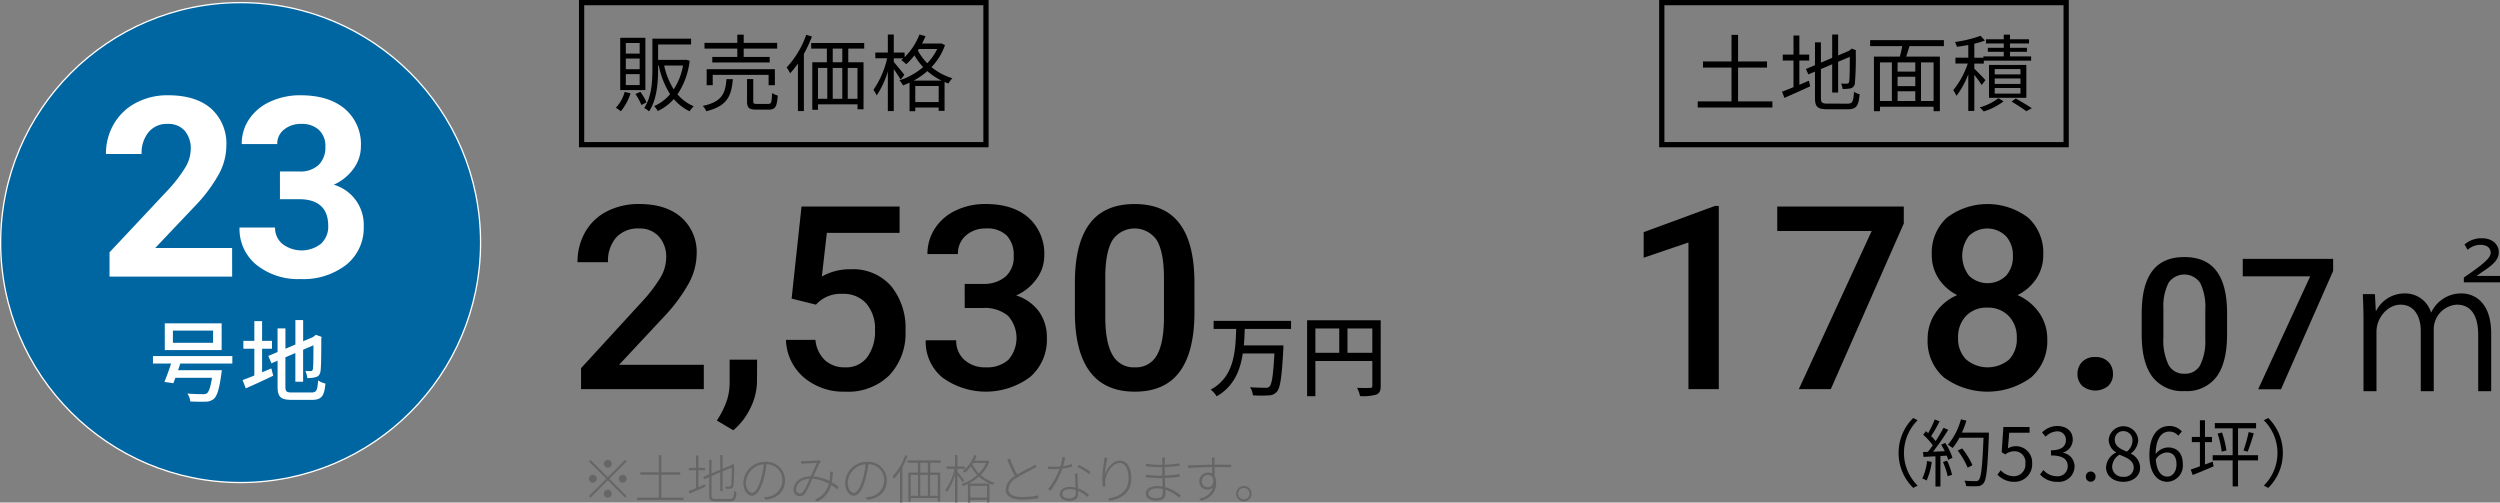 <svg xmlns="http://www.w3.org/2000/svg" width="476.936" height="95.872" viewBox="0 0 476.936 95.872">
  <rect x="0" y="0" width="476.936" height="95.872" fill="#808080" stroke="none"/>
  <g id="planno23" transform="translate(-705.537 -2420.939)">
    <path id="パス_11026" data-name="パス 11026" d="M792.814,2442.777" fill="#4c4740" stroke="#fff" stroke-miterlimit="10" stroke-width="2"/>
    <g id="グループ_2855" data-name="グループ 2855">
      <path id="パス_11027" data-name="パス 11027" d="M1033.441,2495.18h-5.79v-27.987l-8.542,2.912v-4.88l13.59-5h.742Z"/>
      <path id="パス_11028" data-name="パス 11028" d="M1068.731,2463.573l-13.925,31.607h-6.1l13.9-30.171H1044.59v-4.665h24.141Z"/>
      <path id="パス_11029" data-name="パス 11029" d="M1095.337,2469.531a8.1,8.1,0,0,1-1.316,4.558,9.127,9.127,0,0,1-3.589,3.145,9.942,9.942,0,0,1,4.2,3.47,8.751,8.751,0,0,1,1.471,4.977,9.141,9.141,0,0,1-3.11,7.285,14.105,14.105,0,0,1-16.593-.012,9.132,9.132,0,0,1-3.122-7.273,8.853,8.853,0,0,1,1.483-5.025,9.552,9.552,0,0,1,4.163-3.422,9.065,9.065,0,0,1-3.552-3.145,8.155,8.155,0,0,1-1.3-4.558,9.061,9.061,0,0,1,2.871-7.058,12.86,12.86,0,0,1,15.527,0A9.058,9.058,0,0,1,1095.337,2469.531Zm-5.048,15.863a5.74,5.74,0,0,0-1.544-4.175,5.424,5.424,0,0,0-4.079-1.592,5.369,5.369,0,0,0-4.056,1.58,5.784,5.784,0,0,0-1.519,4.187,5.6,5.6,0,0,0,1.5,4.09,6.37,6.37,0,0,0,8.23.049A5.622,5.622,0,0,0,1090.289,2485.394Zm-.742-15.648a5.4,5.4,0,0,0-1.316-3.744,5.055,5.055,0,0,0-7.058-.072,6.244,6.244,0,0,0,.011,7.621,5.12,5.12,0,0,0,7.059,0A5.39,5.39,0,0,0,1089.547,2469.746Z"/>
      <path id="パス_11030" data-name="パス 11030" d="M1105.242,2489.055a3.32,3.32,0,0,1,2.513.921,3.2,3.2,0,0,1,.884,2.308,3.091,3.091,0,0,1-.884,2.261,3.921,3.921,0,0,1-4.977.012,3.034,3.034,0,0,1-.909-2.273,3.2,3.2,0,0,1,.885-2.308A3.282,3.282,0,0,1,1105.242,2489.055Z"/>
      <path id="パス_11031" data-name="パス 11031" d="M1130.405,2484.727q0,5.367-2.008,8.091a7.091,7.091,0,0,1-6.109,2.727,7.187,7.187,0,0,1-6.076-2.658q-2.043-2.658-2.093-7.869v-4.307q0-5.367,2.008-8.05t6.127-2.682q4.083,0,6.091,2.614t2.06,7.827Zm-4.152-4.649a10.545,10.545,0,0,0-.957-5.136,3.66,3.66,0,0,0-6.034-.085,9.748,9.748,0,0,0-1.007,4.829v5.638a10.809,10.809,0,0,0,.973,5.2,3.274,3.274,0,0,0,3.06,1.709,3.214,3.214,0,0,0,2.956-1.581,10.167,10.167,0,0,0,1.009-4.947Z"/>
      <path id="パス_11032" data-name="パス 11032" d="M1150.639,2472.627l-9.946,22.576h-4.357l9.928-21.551H1133.4v-3.332h17.243Z"/>
      <path id="パス_11033" data-name="パス 11033" d="M1156.433,2481.935c0-1.749-.066-3.4-.133-4.885h2.311l.165,3.2h.066a6.078,6.078,0,0,1,5.545-3.333,5.129,5.129,0,0,1,4.917,3.6h.067a6.285,6.285,0,0,1,5.775-3.6c2.146,0,5.645,1.386,5.645,7.656v10.991h-2.476v-10.726c0-3.565-1.287-5.776-4.059-5.776a4.689,4.689,0,0,0-4.423,4.752v11.75h-2.476V2484.08c0-2.806-1.254-5.017-3.861-5.017-2.476,0-4.588,2.508-4.588,5.149v11.353h-2.475Zm19.143-7.129v-.925l1.155-.792c3.234-2.277,3.96-3.136,3.96-3.927,0-.726-.462-1.518-2.013-1.518a3.706,3.706,0,0,0-2.377.957l-.593-1.024a4.929,4.929,0,0,1,3.3-1.188c2.146,0,3.235,1.32,3.235,2.64,0,1.42-.99,2.377-3.268,3.862l-.924.66v.033h4.422v1.222Z"/>
    </g>
    <g id="グループ_2857" data-name="グループ 2857">
      <g id="グループ_2856" data-name="グループ 2856">
        <path id="パス_11034" data-name="パス 11034" d="M1067.743,2507.348a9.305,9.305,0,0,1,2.787-6.667l.841.434a8.758,8.758,0,0,0,0,12.467l-.841.434A9.306,9.306,0,0,1,1067.743,2507.348Z"/>
        <path id="パス_11035" data-name="パス 11035" d="M1074.067,2509.057a12.294,12.294,0,0,1-.995,3.558,3.627,3.627,0,0,0-.813-.392,10.072,10.072,0,0,0,.912-3.334Zm2.563-3.627a11.474,11.474,0,0,1,1.387,2.842l-.827.393a4.818,4.818,0,0,0-.266-.8l-1.2.071v5.827h-.952v-5.772l-2.283.112-.084-.938c.28,0,.6-.014.924-.027.308-.366.631-.8.938-1.247a12.053,12.053,0,0,0-1.835-2.017l.533-.673c.14.112.28.238.421.364a19.275,19.275,0,0,0,1.246-2.6l.924.35a25.208,25.208,0,0,1-1.6,2.816,9.844,9.844,0,0,1,.854.966c.574-.882,1.107-1.793,1.5-2.549l.9.392a45.292,45.292,0,0,1-2.9,4.174c.7-.028,1.472-.07,2.242-.1a13.271,13.271,0,0,0-.686-1.246Zm.364,3.4a12.15,12.15,0,0,1,.938,2.689l-.826.281a13.93,13.93,0,0,0-.9-2.718Zm7.971-4.833c-.252,6.275-.449,8.447-1.023,9.133a1.44,1.44,0,0,1-1.163.56,16.214,16.214,0,0,1-2.157-.027,2.385,2.385,0,0,0-.336-1.023c.938.084,1.793.084,2.143.084a.691.691,0,0,0,.6-.209c.462-.477.7-2.606.91-8.069h-4.595a11.074,11.074,0,0,1-1.3,1.961,7.615,7.615,0,0,0-.911-.617,12.314,12.314,0,0,0,2.494-4.846l1.05.239a17.908,17.908,0,0,1-.854,2.283h5.141Zm-4.048,6.164a15.042,15.042,0,0,0-1.892-3.264l.841-.406a14.176,14.176,0,0,1,1.961,3.194Z"/>
        <path id="パス_11036" data-name="パス 11036" d="M1086.595,2511.494l.631-.84a3.38,3.38,0,0,0,2.522,1.135,2.219,2.219,0,0,0,2.184-2.424,2.078,2.078,0,0,0-2.129-2.339,2.793,2.793,0,0,0-1.709.6l-.686-.421.322-4.8h5v1.093h-3.88l-.252,2.97a3.094,3.094,0,0,1,4.622,2.857,3.336,3.336,0,0,1-3.362,3.531A4.362,4.362,0,0,1,1086.595,2511.494Z"/>
        <path id="パス_11037" data-name="パス 11037" d="M1094.729,2511.452l.645-.84a3.394,3.394,0,0,0,2.549,1.177,1.89,1.89,0,0,0,2.087-1.905c0-1.234-.826-2.06-3.194-2.06v-.98c2.115,0,2.844-.855,2.844-1.961a1.6,1.6,0,0,0-1.737-1.653,3.2,3.2,0,0,0-2.129,1.023l-.686-.813a4.112,4.112,0,0,1,2.871-1.233c1.723,0,2.984.925,2.984,2.578a2.561,2.561,0,0,1-1.835,2.479v.056a2.642,2.642,0,0,1,2.185,2.606,2.99,2.99,0,0,1-3.292,2.928A4.25,4.25,0,0,1,1094.729,2511.452Z"/>
        <path id="パス_11038" data-name="パス 11038" d="M1103.466,2511.887a.927.927,0,1,1,1.849,0,.925.925,0,1,1-1.849,0Z"/>
        <path id="パス_11039" data-name="パス 11039" d="M1107.316,2510.122a3.289,3.289,0,0,1,1.891-2.83v-.069a2.857,2.857,0,0,1-1.387-2.368,2.821,2.821,0,0,1,5.631.1,3.372,3.372,0,0,1-1.372,2.48v.069a3,3,0,0,1,1.736,2.689c0,1.5-1.288,2.663-3.222,2.663C1108.7,2512.854,1107.316,2511.705,1107.316,2510.122Zm5.28.042c0-1.373-1.26-1.892-2.716-2.479a2.787,2.787,0,0,0-1.4,2.325,1.968,1.968,0,0,0,2.144,1.89A1.777,1.777,0,0,0,1112.6,2510.164Zm-.238-5.141a1.712,1.712,0,0,0-1.75-1.835,1.578,1.578,0,0,0-1.625,1.667c0,1.233,1.107,1.765,2.311,2.241A2.753,2.753,0,0,0,1112.358,2505.023Z"/>
        <path id="パス_11040" data-name="パス 11040" d="M1121.081,2504.057a2.173,2.173,0,0,0-1.653-.786c-1.4,0-2.591,1.08-2.647,4.274a3.187,3.187,0,0,1,2.339-1.247c1.737,0,2.844,1.078,2.844,3.222a3.083,3.083,0,0,1-2.942,3.334c-1.975,0-3.432-1.7-3.432-5.085,0-4.021,1.807-5.562,3.8-5.562a3.154,3.154,0,0,1,2.4,1.051Zm-.323,5.463c0-1.387-.6-2.27-1.848-2.27a2.678,2.678,0,0,0-2.1,1.316c.155,2.13.925,3.292,2.214,3.292C1120,2511.858,1120.758,2510.92,1120.758,2509.52Z"/>
        <path id="パス_11041" data-name="パス 11041" d="M1127.673,2509l.155.911c-1.373.588-2.844,1.191-3.979,1.652l-.378-1.05c.491-.155,1.093-.364,1.751-.617v-4.608h-1.541v-.994h1.541v-3.18h.967v3.18h1.345v.994h-1.345v4.258Zm8.643-.224h-3.823v4.959h-1.024v-4.959h-3.809v-1h3.809v-5.126h-3.4v-1h7.872v1h-3.445v5.126h3.823Zm-6.877-5.323a17.562,17.562,0,0,1,.84,3.418l-.9.238a16.717,16.717,0,0,0-.784-3.446Zm4.1,3.432a26.357,26.357,0,0,0,.98-3.516l.981.224a36.877,36.877,0,0,1-1.163,3.516Z"/>
        <path id="パス_11042" data-name="パス 11042" d="M1141.044,2507.348a9.31,9.31,0,0,1-2.787,6.668l-.841-.434a8.761,8.761,0,0,0,0-12.467l.841-.434A9.309,9.309,0,0,1,1141.044,2507.348Z"/>
      </g>
    </g>
    <rect id="長方形_603" data-name="長方形 603" width="77.144" height="27.099" transform="translate(816.49 2421.439)" fill="none" stroke="#000" stroke-miterlimit="10" stroke-width="1"/>
    <g id="グループ_2858" data-name="グループ 2858">
      <path id="パス_11043" data-name="パス 11043" d="M839.808,2495.18H816.384v-4l11.605-12.657a28.9,28.9,0,0,0,3.577-4.677,7.587,7.587,0,0,0,1.065-3.769,5.727,5.727,0,0,0-1.4-4.019,4.854,4.854,0,0,0-3.768-1.532,5.6,5.6,0,0,0-4.379,1.723,6.774,6.774,0,0,0-1.555,4.714h-5.814a11.392,11.392,0,0,1,1.448-5.731,9.973,9.973,0,0,1,4.138-3.96,13.192,13.192,0,0,1,6.209-1.411q5.071,0,8,2.548a8.844,8.844,0,0,1,2.931,7.046,11.952,11.952,0,0,1-1.471,5.467,31.12,31.12,0,0,1-4.821,6.5l-8.518,9.116h16.174Z"/>
      <path id="パス_11044" data-name="パス 11044" d="M845.43,2503.027l-3.133-1.866a17.017,17.017,0,0,0,1.9-3.792,11.354,11.354,0,0,0,.538-3.29v-4.522h5.239l-.023,4.187a11.688,11.688,0,0,1-1.28,5.084A12.6,12.6,0,0,1,845.43,2503.027Z"/>
      <path id="パス_11045" data-name="パス 11045" d="M856.556,2477.905l1.89-17.561h18.71v5.024H863.279l-.957,8.326a10.767,10.767,0,0,1,5.455-1.387,9.706,9.706,0,0,1,7.74,3.181,12.609,12.609,0,0,1,2.764,8.566,11.611,11.611,0,0,1-3.063,8.458,11.18,11.18,0,0,1-8.4,3.146,11.7,11.7,0,0,1-7.931-2.716,9.819,9.819,0,0,1-3.41-7.166H861.1a6.129,6.129,0,0,0,1.819,3.888,5.526,5.526,0,0,0,3.876,1.353,5,5,0,0,0,4.174-1.914,8.264,8.264,0,0,0,1.495-5.216,7.3,7.3,0,0,0-1.65-5.037A5.775,5.775,0,0,0,866.27,2477a6.341,6.341,0,0,0-5.072,2.058Z"/>
      <path id="パス_11046" data-name="パス 11046" d="M889.574,2475.1h3.541a6.334,6.334,0,0,0,4.247-1.387,4.952,4.952,0,0,0,1.566-3.947,5.4,5.4,0,0,0-1.3-3.865,5.25,5.25,0,0,0-3.984-1.376,5.548,5.548,0,0,0-3.852,1.353,4.513,4.513,0,0,0-1.507,3.528h-5.815a8.8,8.8,0,0,1,1.424-4.881,9.567,9.567,0,0,1,3.972-3.432,12.918,12.918,0,0,1,5.706-1.233q5.217,0,8.2,2.619a9.2,9.2,0,0,1,2.979,7.287,7.409,7.409,0,0,1-1.495,4.414,9.381,9.381,0,0,1-3.865,3.122,8.544,8.544,0,0,1,4.367,3.087,8.447,8.447,0,0,1,1.495,5.024,9.356,9.356,0,0,1-3.218,7.465,14.13,14.13,0,0,1-16.688.1,8.826,8.826,0,0,1-3.207-7.13h5.815a4.866,4.866,0,0,0,1.543,3.732,5.852,5.852,0,0,0,4.151,1.436,6.038,6.038,0,0,0,4.259-1.436,6.337,6.337,0,0,0-.072-8.4,6.957,6.957,0,0,0-4.833-1.484h-3.421Z"/>
      <path id="パス_11047" data-name="パス 11047" d="M933.406,2480.513q0,7.512-2.812,11.329t-8.553,3.816q-5.648,0-8.505-3.72T910.6,2480.92v-6.029q0-7.514,2.812-11.27t8.577-3.756q5.718,0,8.53,3.66t2.883,10.958ZM927.591,2474q0-4.9-1.339-7.19a5.121,5.121,0,0,0-8.446-.12q-1.34,2.167-1.412,6.76v7.9q0,4.879,1.364,7.273a4.582,4.582,0,0,0,4.283,2.393,4.5,4.5,0,0,0,4.139-2.214q1.34-2.213,1.411-6.926Z"/>
      <path id="パス_11048" data-name="パス 11048" d="M943,2483.688c-.033,1.038-.068,2.091-.17,3.145h7.548s0,.511-.018.731c-.289,5.337-.578,7.377-1.24,8.108a2.1,2.1,0,0,1-1.6.7,21.534,21.534,0,0,1-2.957-.016,3.685,3.685,0,0,0-.544-1.547c1.207.1,2.413.1,2.872.1a.953.953,0,0,0,.8-.2c.493-.425.748-2.209.97-6.34h-6.035c-.492,3.264-1.717,6.307-4.981,8.176a4.709,4.709,0,0,0-1.138-1.274c4.539-2.449,4.725-7.344,4.861-11.577h-4.3v-1.546h14.772v1.546Z"/>
      <path id="パス_11049" data-name="パス 11049" d="M968.937,2494.551c0,.918-.2,1.393-.833,1.666a9.315,9.315,0,0,1-3.11.289,5.254,5.254,0,0,0-.578-1.581c1.088.051,2.175.034,2.5.016.322,0,.425-.1.425-.408v-4.724H956.477v6.713H954.9V2482.04h14.041Zm-12.46-6.307h4.556v-4.64h-4.556Zm10.863,0v-4.64H962.6v4.64Z"/>
    </g>
    <g id="グループ_2860" data-name="グループ 2860">
      <g id="グループ_2859" data-name="グループ 2859">
        <path id="パス_11050" data-name="パス 11050" d="M825.825,2438.73a9.949,9.949,0,0,1-1.857,3.442,5.209,5.209,0,0,0-.944-.672,7.1,7.1,0,0,0,1.681-3.025Zm2.834-.608h-4.8v-9.972h4.8Zm-1.089-8.979h-2.641v2.016h2.641Zm0,2.961h-2.641v2.033h2.641Zm0,2.977h-2.641v2.081h2.641Zm.128,3.378a11.351,11.351,0,0,1,1.184,2l-.976.512a12.448,12.448,0,0,0-1.137-2.1Zm9.412-5.923a14.561,14.561,0,0,1-2.321,6.4,8.132,8.132,0,0,0,3.1,2.273,4.075,4.075,0,0,0-.784.961,9.084,9.084,0,0,1-3.025-2.337,9.421,9.421,0,0,1-3.058,2.289,3.993,3.993,0,0,0-.687-.944,8.306,8.306,0,0,0,3.041-2.274,15.967,15.967,0,0,1-2.162-5.474h-.128v.689c0,2.449-.208,5.826-1.728,8.067a3.722,3.722,0,0,0-.929-.641c1.441-2.128,1.569-5.121,1.569-7.426v-5.8h7.379v1.1h-6.291v2.945h5.123l.192-.032Zm-4.866.9a13.663,13.663,0,0,0,1.825,4.547,12.345,12.345,0,0,0,1.776-4.547Z"/>
        <path id="パス_11051" data-name="パス 11051" d="M845.347,2436.041c-.272,3.25-1.1,5.139-5.074,6.115a2.947,2.947,0,0,0-.673-1.009c3.666-.784,4.306-2.336,4.531-5.106Zm.848-5.826h-6.258v-1.1H846.2v-1.568h1.217v1.568H853.8v1.1h-6.386v1.585h4.962v1.055H841.425V2431.8h4.77Zm5.971,6.978v-1.968h-10.66v1.968h-1.153v-3.056h13.013v3.056Zm-.08,3.571c.591,0,.688-.273.736-2.066a4.094,4.094,0,0,0,1.089.464c-.145,2.146-.465,2.69-1.713,2.69h-2.337c-1.44,0-1.809-.352-1.809-1.584v-4.243h1.185v4.226c0,.433.111.513.735.513Z"/>
        <path id="パス_11052" data-name="パス 11052" d="M860.434,2427.91a25.751,25.751,0,0,1-1.537,3.314v10.9H857.76v-9.06a16.2,16.2,0,0,1-1.488,1.857,9.156,9.156,0,0,0-.656-1.12,17.7,17.7,0,0,0,3.729-6.227Zm6.931,2.305v2.609h2.913v8.963h-1.152v-.943h-7.539v1.04H860.5v-9.06h2.785v-2.609H860.29v-1.072h10.116v1.072Zm-5.778,9.572h1.776V2433.9h-1.776Zm4.641-9.572H864.4v2.609h1.825ZM864.4,2433.9v5.891h1.825V2433.9Zm4.723,0h-1.858v5.891h1.858Z"/>
        <path id="パス_11053" data-name="パス 11053" d="M885.814,2429.543a11.3,11.3,0,0,1-2.577,4.193,11.307,11.307,0,0,0,3.985,2.129,5.122,5.122,0,0,0-.736,1.008c-.256-.1-.512-.191-.752-.287v5.506h-1.121v-.641h-4.466v.705h-1.088V2436.7a12.456,12.456,0,0,1-1.264.53,3.361,3.361,0,0,0-.672-.961,13.248,13.248,0,0,0,4.529-2.53,12.286,12.286,0,0,1-1.664-2.24,12.385,12.385,0,0,1-1.569,1.7,6.515,6.515,0,0,0-.945-.8c.128-.114.273-.225.4-.337h-1.826v.7c.449.512,1.713,2.049,2.018,2.449l-.705.928a23.831,23.831,0,0,0-1.313-2v7.987h-1.135v-7.556a16.981,16.981,0,0,1-2.129,4.578,5.342,5.342,0,0,0-.625-1.056,17.348,17.348,0,0,0,2.626-6.034h-2.258v-1.1h2.386v-3.426h1.135v3.426h2.066v.881a12.16,12.16,0,0,0,2.833-4.322l1.152.32c-.192.481-.416.944-.656,1.408h3.426l.208-.048Zm-.656,6.77a12.065,12.065,0,0,1-2.705-1.808,14.36,14.36,0,0,1-2.61,1.808Zm-.545,4.1v-3.073h-4.466v3.073Zm-3.969-9.844a10.246,10.246,0,0,0,1.792,2.433,9.99,9.99,0,0,0,1.889-2.721h-3.489Z"/>
      </g>
    </g>
    <rect id="長方形_604" data-name="長方形 604" width="77.144" height="27.099" transform="translate(1022.562 2421.439)" fill="none" stroke="#000" stroke-miterlimit="10" stroke-width="1"/>
    <g id="グループ_2862" data-name="グループ 2862">
      <g id="グループ_2861" data-name="グループ 2861">
        <path id="パス_11054" data-name="パス 11054" d="M1043.664,2440.283v1.168h-14.246v-1.168h6.45v-6.451h-5.443v-1.168h5.443v-5.074h1.249v5.074h5.522v1.168h-5.522v6.451Z"/>
        <path id="パス_11055" data-name="パス 11055" d="M1048.811,2437.113c.592-.256,1.2-.527,1.824-.767l.241,1.056c-1.7.8-3.505,1.584-4.914,2.209l-.464-1.185c.592-.207,1.36-.512,2.193-.863v-5.075h-2.049v-1.136h2.049v-3.634h1.12v3.634h1.873v1.136h-1.873Zm9.22,3.6c.929,0,1.088-.432,1.2-2.273a3.037,3.037,0,0,0,1.072.464c-.191,2.178-.559,2.881-2.24,2.881h-3.922c-1.808,0-2.352-.432-2.352-2.144V2434.6l-1.265.528-.465-1.025,1.73-.736v-4.353h1.135v3.874l2.146-.913v-4.451h1.136v3.987l2.113-.9.256-.224.224-.176.833.32-.065.225a56.98,56.98,0,0,1-.159,5.986,1.087,1.087,0,0,1-.849,1.057,6.868,6.868,0,0,1-1.505.111,3.4,3.4,0,0,0-.288-1.024c.384.016.9.016,1.073.016.24,0,.4-.064.48-.416.08-.385.112-2.162.112-4.707l-2.225.946v5.874h-1.136v-5.4l-2.146.913v5.537c0,.85.208,1.057,1.249,1.057Z"/>
        <path id="パス_11056" data-name="パス 11056" d="M1069.82,2429.734c-.191.673-.416,1.393-.624,2h6.419v10.42h-1.2v-.848h-10.229v.848h-1.152v-10.42h4.945c.177-.609.337-1.345.465-2h-6.131V2428.6h14.07v1.136Zm-5.634,10.469h2.273v-7.363h-2.273Zm6.738-7.363h-3.376v1.761h3.376Zm0,2.737h-3.376v1.793h3.376Zm-3.376,4.626h3.376v-1.857h-3.376Zm6.867-7.363h-2.4v7.363h2.4Z"/>
        <path id="パス_11057" data-name="パス 11057" d="M1083.595,2437.162a19.222,19.222,0,0,0-1.408-1.937v6.882h-1.152v-6.994a16.394,16.394,0,0,1-2.257,4.114,6.507,6.507,0,0,0-.608-1.088,16.3,16.3,0,0,0,2.769-5.075h-2.353v-1.121h2.449v-2.416c-.737.127-1.488.256-2.177.336a3.671,3.671,0,0,0-.368-.912,23.284,23.284,0,0,0,4.882-1.185l.832.9a13.754,13.754,0,0,1-2.017.609v2.672h1.729v-.255h3.889v-.865h-3.041v-.768h3.041v-.832h-3.393v-.8h3.393v-.88h1.185v.88h3.634v.8h-3.634v.832h3.233v.768h-3.233v.865h4.033v.816H1084v.56h-1.809v.977c.5.48,1.809,1.824,2.113,2.176Zm4.178,3.106a12.282,12.282,0,0,1-3.793,1.935,5.859,5.859,0,0,0-.768-.767,10.793,10.793,0,0,0,3.569-1.761Zm-2.785-.673v-6.275h7.123v6.275Zm1.089-4.466h4.914v-1.008h-4.914Zm0,1.824h4.914v-1.04h-4.914Zm0,1.842h4.914v-1.072h-4.914Zm4.017.928c1.073.608,2.305,1.344,3.058,1.857l-1.041.576c-.64-.48-1.793-1.232-2.817-1.842Z"/>
      </g>
    </g>
    <g id="グループ_2863" data-name="グループ 2863">
      <path id="パス_11058" data-name="パス 11058" d="M824.785,2508.685l.29.29-3.3,3.3,3.3,3.3-.29.29-3.3-3.3-3.309,3.308-.289-.29,3.308-3.309-3.3-3.3.29-.29,3.3,3.3Zm-6.147,4.337a.75.75,0,1,1,.75-.75A.755.755,0,0,1,818.638,2513.022Zm2.1-3.6a.75.75,0,1,1,.75.75A.755.755,0,0,1,820.737,2509.424Zm1.5,5.7a.75.75,0,1,1-.75-.75A.756.756,0,0,1,822.237,2515.121Zm2.1-3.6a.75.75,0,1,1-.75.749A.755.755,0,0,1,824.336,2511.523Z" fill="#666"/>
      <path id="パス_11059" data-name="パス 11059" d="M835.924,2515.871v.48h-8.855v-.48h4.158V2511.5h-3.538v-.47h3.538v-3.238h.489v3.238H835.3v.47h-3.588v4.368Z" fill="#666"/>
      <path id="パス_11060" data-name="パス 11060" d="M838.778,2513.872c.41-.17.84-.36,1.27-.53l.089.429c-1.069.481-2.188.97-3.047,1.331l-.191-.471c.391-.15.88-.34,1.42-.569v-3.409H836.96v-.46h1.359v-2.348h.459v2.348h1.27v.46h-1.27Zm6.027,2.249c.61,0,.709-.3.789-1.529a1.238,1.238,0,0,0,.441.2c-.091,1.35-.261,1.77-1.23,1.77h-2.669c-1.008,0-1.309-.221-1.309-1.13v-3.478l-.94.39-.2-.42,1.139-.489v-2.78h.46v2.6l1.649-.7v-2.809h.46v2.629l1.629-.69.149-.14.1-.09.33.14-.02.11a34.7,34.7,0,0,1-.12,3.9.581.581,0,0,1-.56.549,6.4,6.4,0,0,1-.869.04,1.625,1.625,0,0,0-.141-.439c.28.019.66.019.79.019.16,0,.28-.049.34-.309a30.024,30.024,0,0,0,.1-3.328l-1.729.729v3.768h-.46v-3.578l-1.649.7v3.7c0,.52.15.67.83.67Z" fill="#666"/>
      <path id="パス_11061" data-name="パス 11061" d="M851.577,2516.291l-.29-.49a6.328,6.328,0,0,0,.809-.1,3.2,3.2,0,0,0,2.7-3.138,3.009,3.009,0,0,0-3.029-3.059,18.043,18.043,0,0,1-.59,2.988c-.609,2.07-1.369,3.019-2.2,3.019-.76,0-1.629-.9-1.629-2.529a4.134,4.134,0,0,1,4.238-3.937,3.507,3.507,0,0,1,3.708,3.537C855.295,2514.682,853.865,2516.021,851.577,2516.291Zm-2.569-1.34c.49,0,1.12-.689,1.679-2.578a15.743,15.743,0,0,0,.57-2.859,3.686,3.686,0,0,0-3.418,3.428C847.839,2514.352,848.518,2514.951,849.008,2514.951Z" fill="#666"/>
      <path id="パス_11062" data-name="パス 11062" d="M859.078,2508.9c.5,0,1.959-.08,2.358-.109a1.266,1.266,0,0,0,.38-.08l.33.269c-.07.09-.139.17-.22.29-.28.451-.769,1.58-1.219,2.559a8.368,8.368,0,0,1,3.078.89,8.6,8.6,0,0,0,.12-.991,7.476,7.476,0,0,0,0-.819l.529.05a15.317,15.317,0,0,1-.219,1.989,12.26,12.26,0,0,1,1.29.829l-.25.54a9.02,9.02,0,0,0-1.17-.849,4.631,4.631,0,0,1-2.668,3.138l-.42-.36a4.342,4.342,0,0,0,2.668-3.027,7.525,7.525,0,0,0-3.168-.951,21.009,21.009,0,0,1-1.32,2.729,1.226,1.226,0,0,1-1.079.59,1.148,1.148,0,0,1-1.159-1.23c0-1.449,1.359-2.548,3.268-2.548.4-.879.83-1.849,1.179-2.559-.4.02-1.819.09-2.278.11-.23.01-.48.031-.7.06l-.03-.549A6.057,6.057,0,0,0,859.078,2508.9Zm-.97,6.187a.757.757,0,0,0,.649-.35,13.206,13.206,0,0,0,1.24-2.478c-1.649.069-2.588,1.059-2.588,2.049A.711.711,0,0,0,858.108,2515.091Z" fill="#666"/>
      <path id="パス_11063" data-name="パス 11063" d="M871,2516.291l-.29-.49a6.331,6.331,0,0,0,.809-.1,3.2,3.2,0,0,0,2.7-3.138,3.008,3.008,0,0,0-3.028-3.059,18.037,18.037,0,0,1-.59,2.988c-.609,2.07-1.369,3.019-2.2,3.019-.76,0-1.629-.9-1.629-2.529a4.134,4.134,0,0,1,4.237-3.937,3.507,3.507,0,0,1,3.708,3.537C874.715,2514.682,873.286,2516.021,871,2516.291Zm-2.569-1.34c.49,0,1.119-.689,1.679-2.578a15.648,15.648,0,0,0,.569-2.859,3.687,3.687,0,0,0-3.418,3.428C867.259,2514.352,867.939,2514.951,868.429,2514.951Z" fill="#666"/>
      <path id="パス_11064" data-name="パス 11064" d="M878.678,2507.915a14.6,14.6,0,0,1-.99,2.119v6.756h-.459v-6a11.033,11.033,0,0,1-1.139,1.479,2.4,2.4,0,0,0-.291-.439,11.625,11.625,0,0,0,2.439-4.058Zm4.328,1.31v1.858h1.909v5.518h-.47v-.64h-5.167v.7h-.46v-5.577h1.829v-1.858h-1.979v-.451h6.337v.451Zm-3.728,6.3h1.389v-3.988h-1.389Zm1.818-3.988v3.988h1.45v-3.988Zm1.45-2.308h-1.439v1.858h1.439Zm1.9,2.308h-1.47v3.988h1.47Z" fill="#666"/>
      <path id="パス_11065" data-name="パス 11065" d="M889.168,2512.952c-.17-.29-.63-.93-.98-1.379v5.207h-.46v-5.287a11.754,11.754,0,0,1-1.549,3.349,1.771,1.771,0,0,0-.29-.4,11.876,11.876,0,0,0,1.77-4.057H886.13v-.46h1.6v-2.179h.46v2.179h1.4v.46h-1.4v.59c.3.329,1.119,1.339,1.31,1.6Zm5.117-4a7.089,7.089,0,0,1-1.669,2.6,7.206,7.206,0,0,0,2.629,1.479,2.264,2.264,0,0,0-.3.4,7.758,7.758,0,0,1-2.649-1.569,9.353,9.353,0,0,1-1.958,1.329H894.3v3.579h-.469v-.46h-3.179v.5h-.46v-3.549a9.342,9.342,0,0,1-.94.39,1.335,1.335,0,0,0-.279-.381,8.5,8.5,0,0,0,2.988-1.718,7.565,7.565,0,0,1-1.219-1.658,7.658,7.658,0,0,1-1.129,1.238,2.1,2.1,0,0,0-.4-.31,7.621,7.621,0,0,0,2.209-3.088l.46.12a8.335,8.335,0,0,1-.46.969H893.9l.1-.019Zm-3.628,4.677v2.239h3.179v-2.239Zm.51-4.367a1.79,1.79,0,0,1-.14.229,6.433,6.433,0,0,0,1.259,1.759,6.53,6.53,0,0,0,1.38-1.988Z" fill="#666"/>
      <path id="パス_11066" data-name="パス 11066" d="M899.588,2511.493c1.008-.63,2.228-1.21,2.818-1.529a6.287,6.287,0,0,0,.59-.39l.279.449c-.17.111-.38.221-.63.351-.709.38-2.179,1.079-3.187,1.759a2.738,2.738,0,0,0-1.55,2.138c0,.9.849,1.49,2.539,1.49a14.594,14.594,0,0,0,3.168-.32v.57a19.156,19.156,0,0,1-3.138.239c-1.8,0-3.068-.549-3.068-1.929a3.191,3.191,0,0,1,1.759-2.558c-.451-.789-1-2.029-1.48-3.128l.51-.231A22.712,22.712,0,0,0,899.588,2511.493Z" fill="#666"/>
      <path id="パス_11067" data-name="パス 11067" d="M908.347,2509.864a10.173,10.173,0,0,0,1.7-.4l.02.5a13.206,13.206,0,0,1-1.869.37,17.548,17.548,0,0,1-2.209,4.2l-.51-.269a13.816,13.816,0,0,0,2.2-3.868c-.36.03-.73.04-1.089.04s-.78-.01-1.12-.02l-.04-.5a9.744,9.744,0,0,0,1.169.06,10.8,10.8,0,0,0,1.24-.06,7.353,7.353,0,0,0,.35-1.769l.579.06C908.668,2508.595,908.517,2509.274,908.347,2509.864Zm2.769,2.368c.01.42.05,1.18.08,1.86a6.78,6.78,0,0,1,2.079,1.229l-.28.44a6.577,6.577,0,0,0-1.779-1.18c.01.231.01.431.01.59,0,.72-.519,1.329-1.639,1.329-1.02,0-1.859-.379-1.859-1.309,0-.889.89-1.369,1.859-1.369a4.7,4.7,0,0,1,1.149.14c-.029-.87-.09-1.919-.109-2.689h.509C911.116,2511.683,911.106,2511.913,911.116,2512.232Zm-1.579,3.8c.92,0,1.229-.479,1.229-1.009,0-.169,0-.379-.009-.6a4.092,4.092,0,0,0-1.17-.181c-.82,0-1.389.39-1.389.91S908.618,2516.03,909.537,2516.03Zm1.55-6,.249-.38a13.635,13.635,0,0,1,2.258,1.309l-.3.42A11.519,11.519,0,0,0,911.087,2510.034Z" fill="#666"/>
      <path id="パス_11068" data-name="パス 11068" d="M916.329,2511.463c.37-1.169,1.5-2.658,2.858-2.658,1.279,0,2.169,1.308,2.169,3.357,0,2.739-1.759,3.9-4.128,4.318l-.309-.459c2.138-.31,3.918-1.28,3.918-3.848,0-1.6-.54-2.908-1.72-2.908-1.3,0-2.528,1.848-2.689,3.158a3.989,3.989,0,0,0,.011,1.329l-.51.04a13.744,13.744,0,0,1-.1-1.539,27.749,27.749,0,0,1,.33-3.249c.04-.26.05-.48.08-.759l.579.02A20.239,20.239,0,0,0,916.329,2511.463Z" fill="#666"/>
      <path id="パス_11069" data-name="パス 11069" d="M927.757,2508.875c-.01.129-.01.4-.01.729a25.264,25.264,0,0,0,2.8-.28v.48c-.88.1-1.849.19-2.8.24v1.619a26.061,26.061,0,0,0,2.858-.28v.5c-.979.13-1.919.21-2.848.24.02.609.05,1.219.08,1.749a8.331,8.331,0,0,1,2.968,1.569l-.3.469a7.435,7.435,0,0,0-2.649-1.558c.02.32.03.589.03.759,0,.6-.35,1.329-1.649,1.329-1.339,0-2.1-.45-2.1-1.359,0-.85.839-1.409,2.229-1.409a5.074,5.074,0,0,1,.97.09c-.01-.539-.031-1.129-.05-1.629-.191.01-.391.01-.59.01-.74,0-1.819-.06-2.568-.14l-.011-.5a20.432,20.432,0,0,0,2.579.18c.189,0,.39,0,.579-.01v-1.619c-.17.01-.34.01-.5.01-.72,0-1.989-.09-2.609-.169v-.491a17.985,17.985,0,0,0,2.6.22c.17,0,.34,0,.51-.01v-.84a4.513,4.513,0,0,0-.029-.549h.55A6.5,6.5,0,0,0,927.757,2508.875Zm-1.559,7.115c.609,0,1.169-.189,1.169-.949,0-.22-.01-.5-.01-.819a5.111,5.111,0,0,0-1.049-.111c-1.109,0-1.689.43-1.689.95S925.039,2515.99,926.2,2515.99Z" fill="#666"/>
      <path id="パス_11070" data-name="パス 11070" d="M937.257,2508.734c-.01.191-.01.491-.01.85h.349c1.34,0,2.4.02,2.829.02l-.01.48c-.52-.03-1.36-.04-2.819-.04h-.349c0,.609.01,1.269.019,1.739a2.368,2.368,0,0,1,.29,1.209c0,1.39-.59,2.8-2.848,3.488l-.44-.41a3.183,3.183,0,0,0,2.7-2.238,1.26,1.26,0,0,1-1.039.5,1.51,1.51,0,0,1-1.6-1.58,1.668,1.668,0,0,1,1.629-1.658,1.547,1.547,0,0,1,.829.209c0-.32-.01-.8-.01-1.259-1.529.02-3.318.08-4.577.19l-.011-.52c1.08-.03,2.979-.1,4.578-.12,0-.369-.01-.68-.02-.86s-.04-.439-.05-.5h.6A3.767,3.767,0,0,0,937.257,2508.734Zm-1.28,5.148c.66,0,1.04-.51,1.05-1.38a1.049,1.049,0,0,0-1.06-.969,1.17,1.17,0,0,0-1.149,1.209A1.091,1.091,0,0,0,935.977,2513.882Z" fill="#666"/>
      <path id="パス_11071" data-name="パス 11071" d="M944.3,2515.121a1.469,1.469,0,1,1-1.469-1.469A1.471,1.471,0,0,1,944.3,2515.121Zm-.389,0a1.085,1.085,0,1,0-1.08,1.079A1.069,1.069,0,0,0,943.909,2515.121Z" fill="#666"/>
    </g>
    <circle id="楕円形_186" data-name="楕円形 186" cx="45.778" cy="45.778" r="45.778" transform="translate(705.662 2421.439)" fill="#0066a2" stroke="#fff" stroke-linecap="round" stroke-linejoin="round" stroke-width="0.25"/>
    <g id="グループ_2865" data-name="グループ 2865">
      <g id="グループ_2864" data-name="グループ 2864">
        <path id="パス_11072" data-name="パス 11072" d="M749.824,2473.711H726.433v-4.641l11.039-11.765a27.3,27.3,0,0,0,3.364-4.336,6.971,6.971,0,0,0,1.089-3.516,5.211,5.211,0,0,0-1.148-3.574,4.146,4.146,0,0,0-3.281-1.3,4.469,4.469,0,0,0-3.621,1.582,6.268,6.268,0,0,0-1.325,4.16h-6.8a11.189,11.189,0,0,1,1.488-5.7,10.487,10.487,0,0,1,4.207-4.043,12.78,12.78,0,0,1,6.164-1.465q5.274,0,8.191,2.531a8.955,8.955,0,0,1,2.918,7.149,11.474,11.474,0,0,1-1.312,5.156,28.654,28.654,0,0,1-4.5,6.117l-7.758,8.18h14.672Z" fill="#fff"/>
        <path id="パス_11073" data-name="パス 11073" d="M758.943,2453.648h3.609a5.084,5.084,0,0,0,3.821-1.289,4.722,4.722,0,0,0,1.242-3.421,4.173,4.173,0,0,0-1.231-3.211,4.765,4.765,0,0,0-3.386-1.149,5,5,0,0,0-3.258,1.067,3.408,3.408,0,0,0-1.313,2.777h-6.773a8.331,8.331,0,0,1,1.441-4.793,9.6,9.6,0,0,1,4.032-3.316,13.453,13.453,0,0,1,5.707-1.2q5.414,0,8.484,2.59a8.837,8.837,0,0,1,3.07,7.137,7.179,7.179,0,0,1-1.429,4.312,9.282,9.282,0,0,1-3.75,3.024,7.955,7.955,0,0,1,5.718,7.968,8.984,8.984,0,0,1-3.316,7.29,13.335,13.335,0,0,1-8.777,2.742,12.642,12.642,0,0,1-8.356-2.7,8.8,8.8,0,0,1-3.246-7.125h6.774a3.923,3.923,0,0,0,1.441,3.141,6.011,6.011,0,0,0,7.336-.059,4.407,4.407,0,0,0,1.371-3.386q0-5.11-5.625-5.11h-3.586Z" fill="#fff"/>
      </g>
    </g>
    <g id="グループ_2867" data-name="グループ 2867">
      <g id="グループ_2866" data-name="グループ 2866">
        <path id="パス_11074" data-name="パス 11074" d="M739.931,2490.286c-.135.425-.271.851-.424,1.275h8.345a6.241,6.241,0,0,1-.085.7c-.39,2.873-.8,4.2-1.427,4.76a2.389,2.389,0,0,1-1.615.544c-.595.034-1.717.016-2.889-.035a2.963,2.963,0,0,0-.562-1.512c1.173.1,2.414.119,2.89.119a1.454,1.454,0,0,0,.833-.154c.39-.3.714-1.207.986-2.974H739c-.137.374-.273.73-.392,1.037l-1.717-.255c.409-.918.884-2.261,1.292-3.5h-3.467v-1.428h15.145v1.428Zm7.888-2.566H736.973v-5.1h10.846Zm-1.632-3.706H738.52v2.329h7.667Z" fill="#fff"/>
        <path id="パス_11075" data-name="パス 11075" d="M755.538,2491.969c.577-.255,1.189-.51,1.767-.748l.357,1.394c-1.784.867-3.723,1.75-5.236,2.414l-.611-1.582c.611-.22,1.394-.526,2.243-.866v-5.116h-2.091v-1.5h2.091V2482.2h1.48v3.774h1.886v1.5h-1.886Zm9.45,3.842c.935,0,1.105-.442,1.241-2.295a4.254,4.254,0,0,0,1.394.595c-.221,2.346-.7,3.111-2.55,3.111H761.18c-2.09,0-2.685-.528-2.685-2.568v-4.912l-1.173.51-.6-1.41,1.768-.748v-4.5h1.5v3.876l1.9-.8v-4.675h1.48v4.046l1.852-.782.306-.238.272-.221,1.1.425-.068.271c0,3.18-.034,5.491-.136,6.154-.085.713-.373,1.088-.9,1.224a5.235,5.235,0,0,1-1.631.187,4.87,4.87,0,0,0-.358-1.343c.358.016.817.016.986.016.221,0,.374-.067.443-.423.067-.324.1-1.9.1-4.5l-1.971.849v6.1h-1.48v-5.474l-1.9.816v5.576c0,.951.186,1.139,1.274,1.139Z" fill="#fff"/>
      </g>
    </g>
  </g>
</svg>
